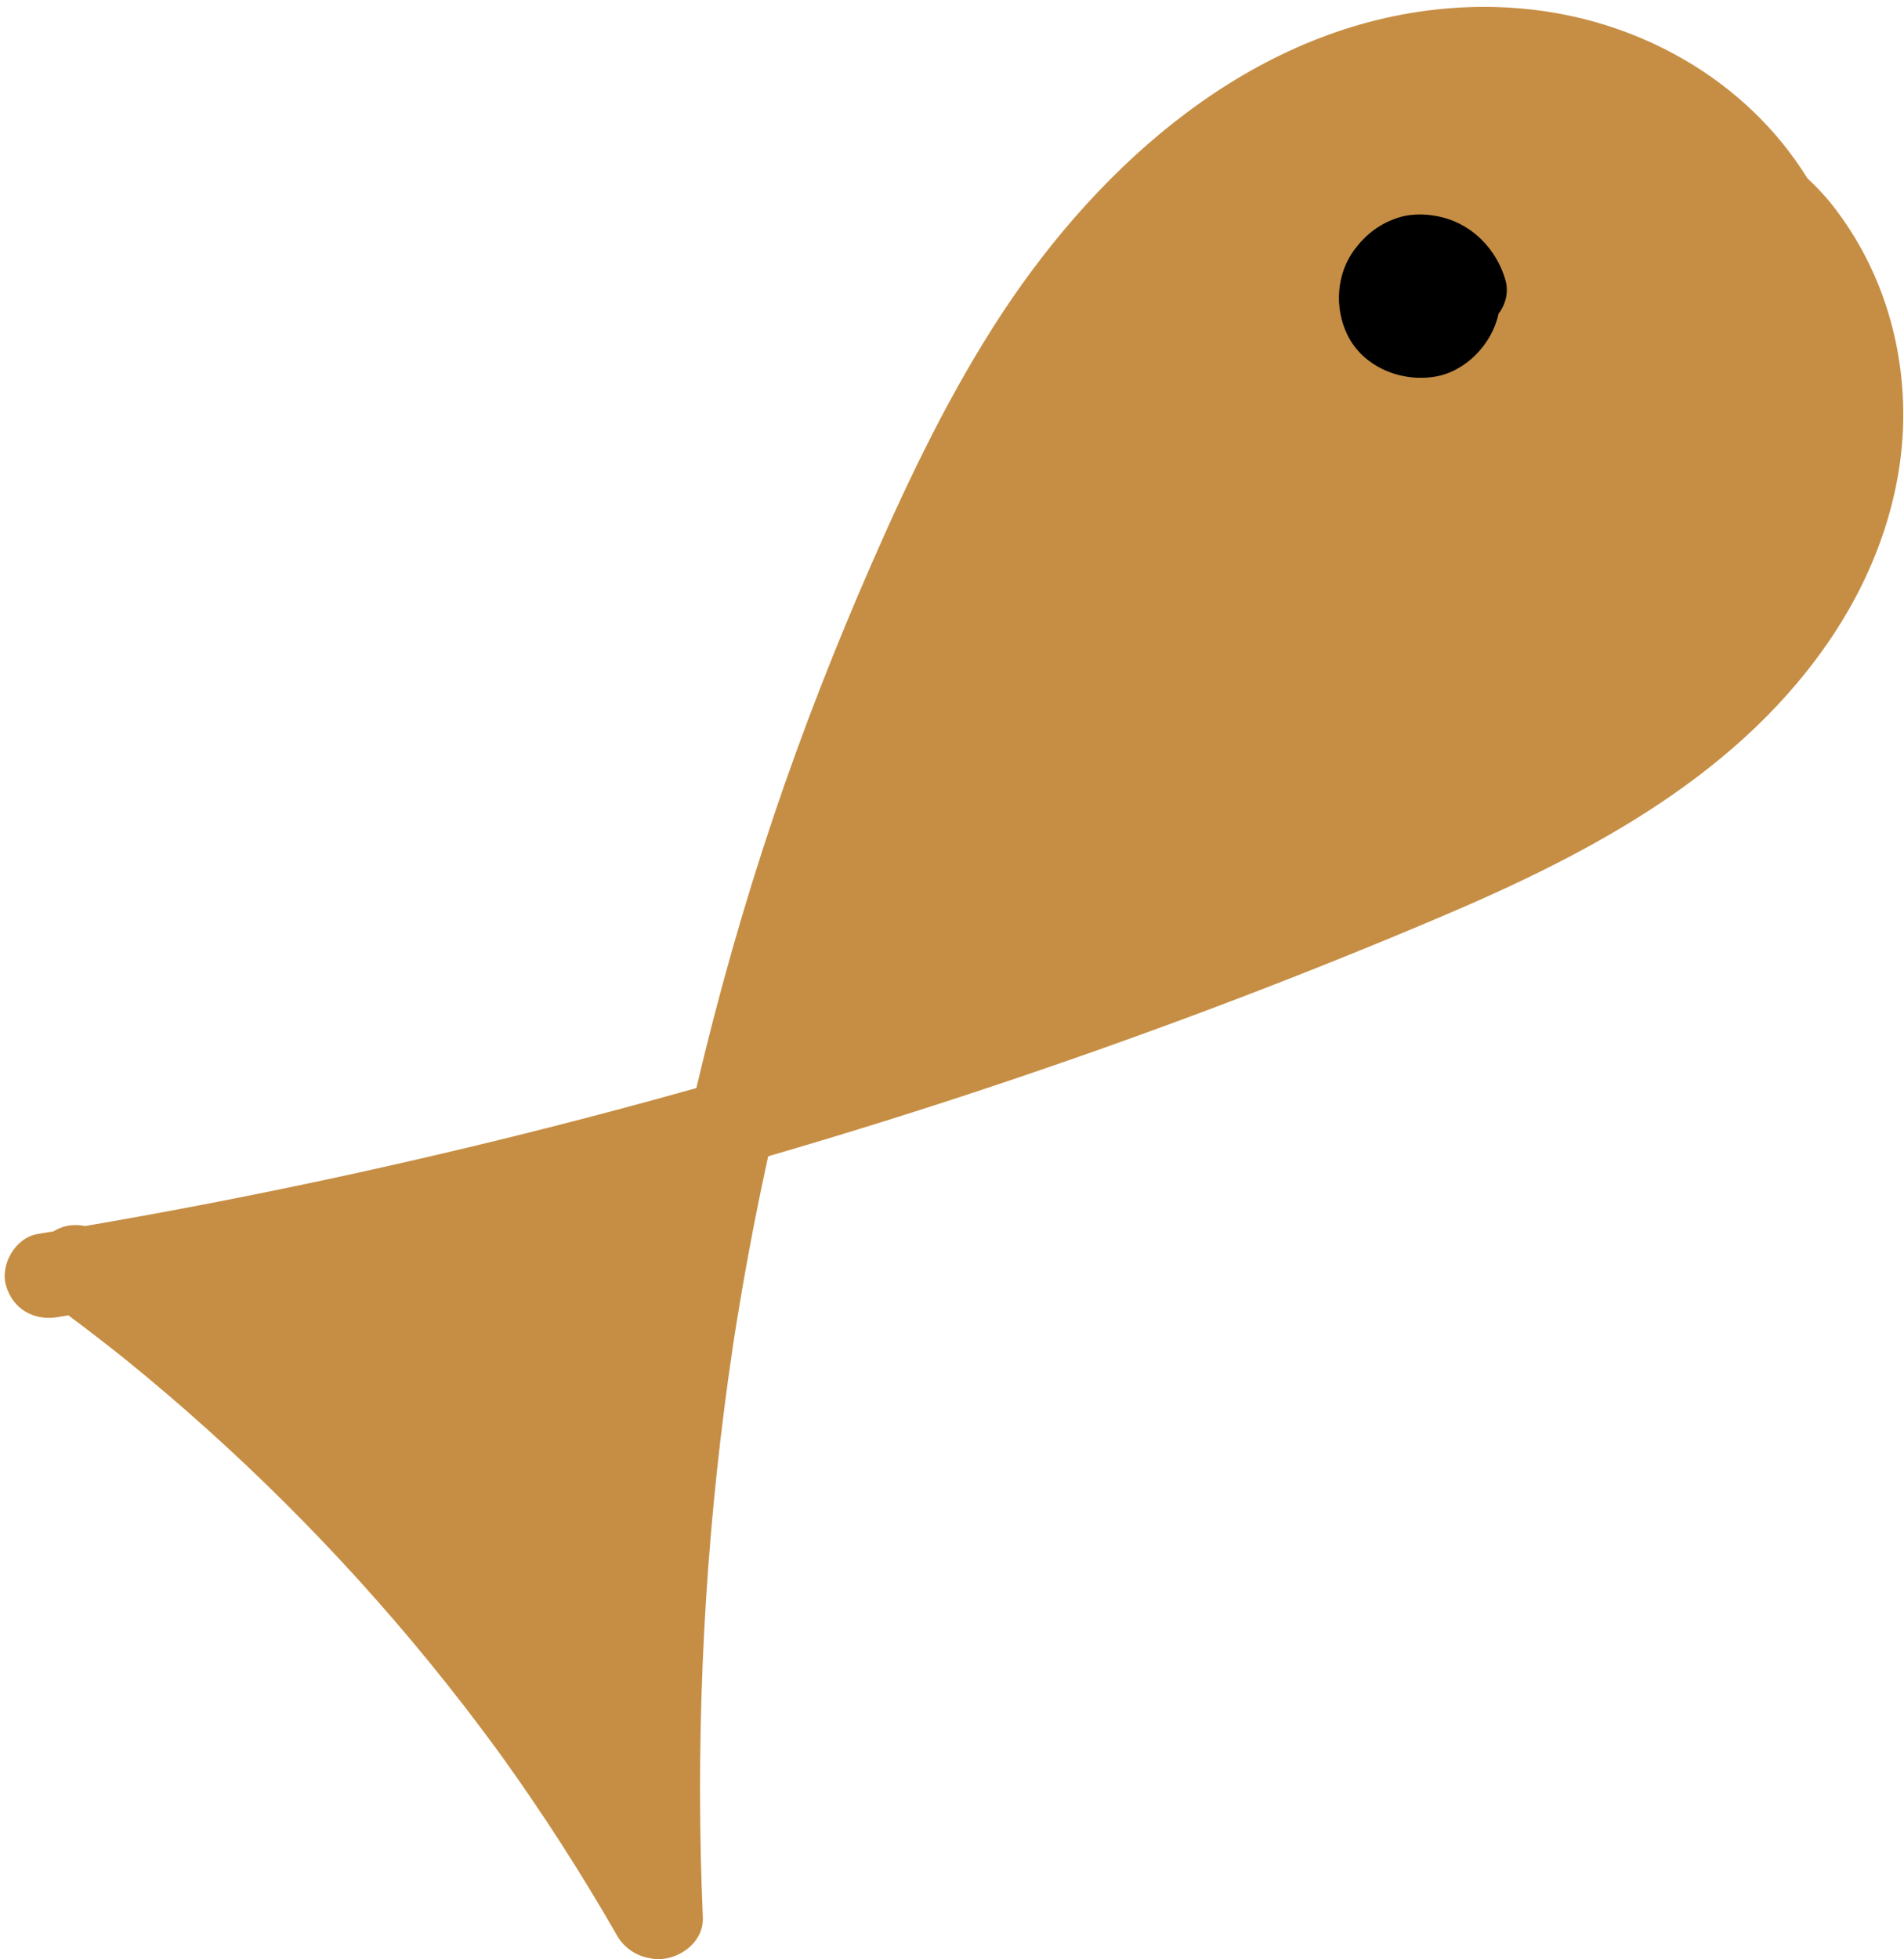<?xml version="1.0" encoding="UTF-8" standalone="no"?><svg xmlns="http://www.w3.org/2000/svg" xmlns:xlink="http://www.w3.org/1999/xlink" fill="#000000" height="2477.9" preserveAspectRatio="xMidYMid meet" version="1" viewBox="-5.9 -8.7 2408.3 2477.9" width="2408.3" zoomAndPan="magnify"><g fill="#c68e44" id="change1_1"><path d="m2213.93,325.35c-.6-1.79-1.13-3.58-1.49-5.36-.01-.02-.02-.05-.03-.07,1.26,6.79,1.73,7.15,1.52,5.43Z"/><path d="m66.61,1657.2c4.66-.76,9.32-1.55,13.98-2.32,24.23,18.07,48.16,36.54,71.77,55.41,140.71,114.02,269.68,242.39,384.28,382.63,31.26,38.26,61.42,77.41,90.51,117.34,53.15,73.95,102.5,150.57,147.76,229.59,8.58,14.97,24.46,25.6,41.35,28.12,3.63.83,7.45,1.25,11.44,1.18,27.63-.48,56.69-22.5,55.39-52.66-9.26-214.29-.22-429.27,26.9-642.03,3.41-26.76,7.11-53.49,11.09-80.18.51-3.42,1.03-6.84,1.54-10.26.09-.57.16-1.08.23-1.52.89-5.88,1.85-11.75,2.8-17.63,2.2-13.66,4.47-27.31,6.81-40.95,9.15-53.18,19.42-106.17,30.81-158.92.81-3.76,1.64-7.52,2.47-11.28,93.04-27.08,185.57-55.91,277.51-86.52,194.68-64.82,387.06-137.15,575.9-217.45,189.25-80.47,379.37-181.12,495.27-357.86,52.63-80.27,86.09-175.04,87.02-271.55.92-95.35-27.79-188.08-85.43-264.15-10.77-14.22-22.81-27.35-35.87-39.46-37.94-61.45-91.65-112.67-154.93-149.49-95.99-55.86-205.2-75.93-314.98-63.86-233.55,25.67-422.49,193.28-547.3,382.15-66.2,100.17-118.32,209.01-166.38,318.8-45.72,104.44-87.27,210.6-123.66,318.65-38.15,113.26-70.73,228.22-97.98,344.44-60.47,17.01-121.15,33.27-182.02,48.77-191.1,48.67-384.09,89.92-578.4,123.57-4.26.74-8.52,1.45-12.78,2.18-8.33-1.65-17.31-1.5-24.34.15-5.23,1.23-10.66,3.53-15.72,6.6-6.6,1.1-13.2,2.2-19.8,3.28-27.97,4.57-47.76,38.23-40.23,65,8.39,29.83,35.14,45.11,65,40.23Z"/></g><g id="change2_1"><path d="m1809.37,467.66c38.63-6.53,71.87-40.85,80.14-79.42,9.03-12.11,13.23-27.54,8.67-43.11-11-37.6-40.21-68.7-78.75-78.72-18.02-4.68-38.53-5.62-56.45.09-23.45,7.47-40.87,20.83-55.55,40.31-23.02,30.56-25.68,73.64-9.27,107.63,19.75,40.93,67.99,60.52,111.21,53.22Z" fill="#000000"/></g></svg>